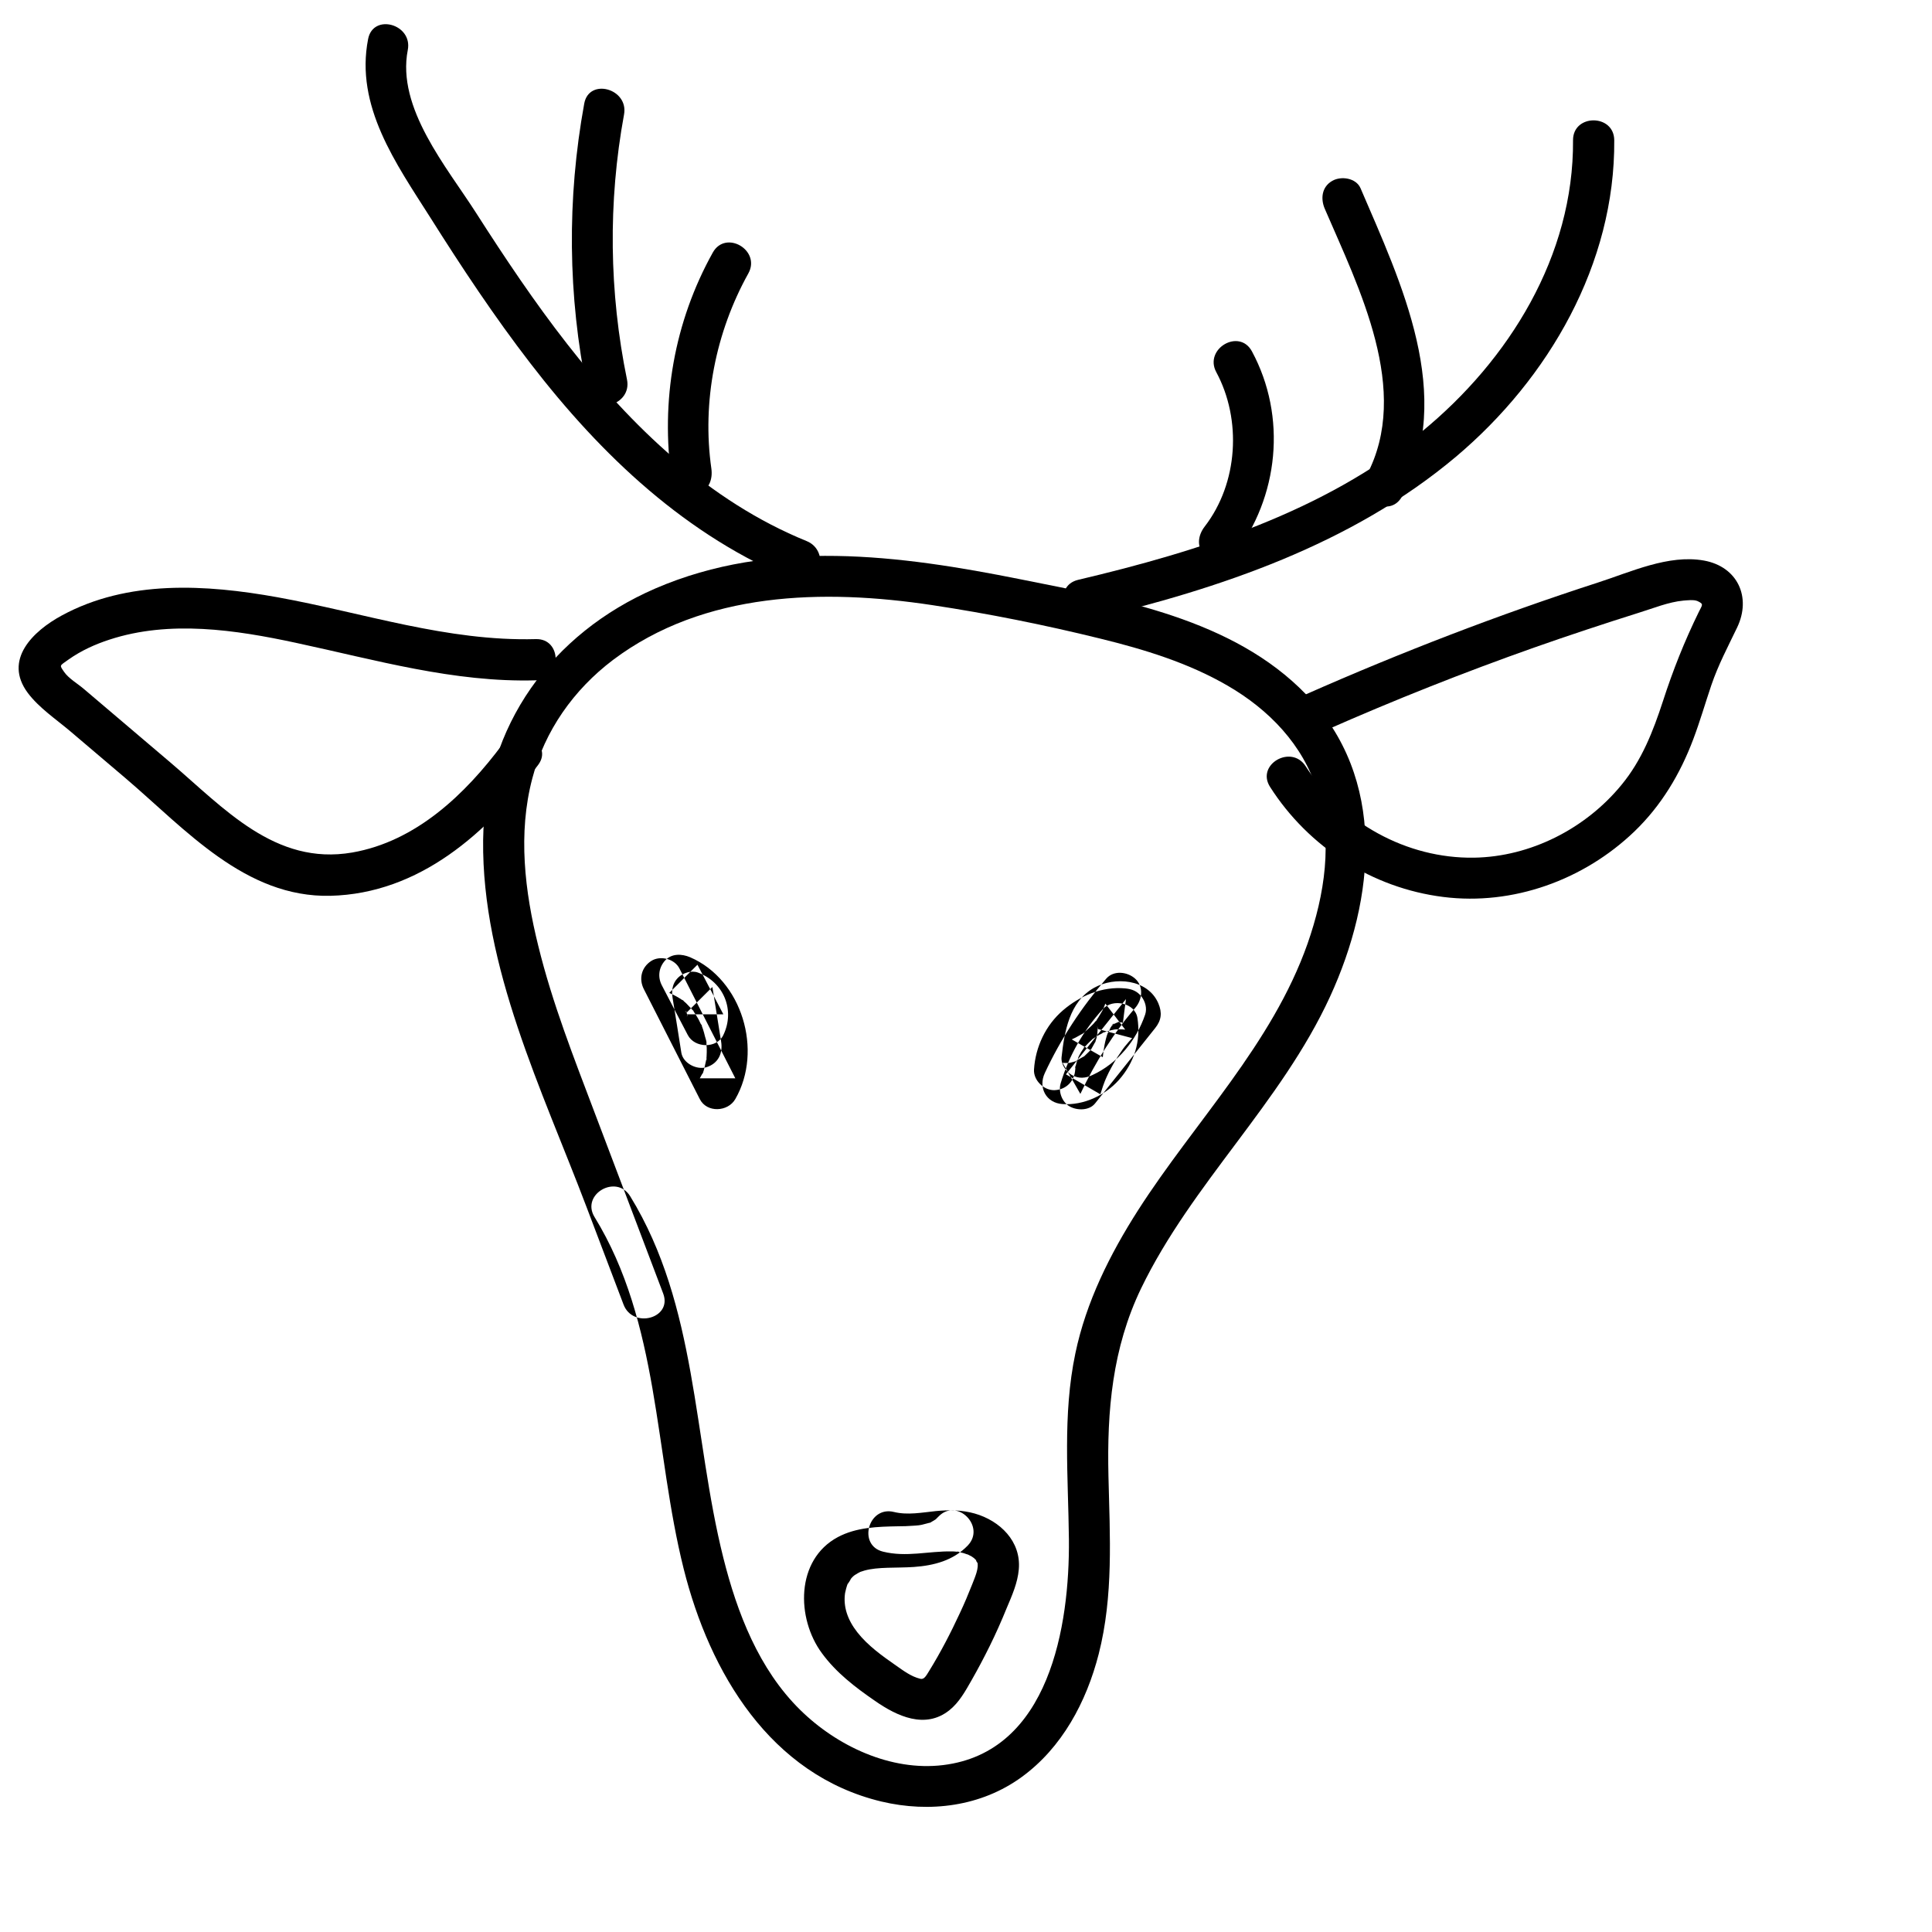 <?xml version="1.0" encoding="UTF-8"?> <svg xmlns="http://www.w3.org/2000/svg" xmlns:xlink="http://www.w3.org/1999/xlink" width="15px" height="15px" viewBox="0 0 15 15" version="1.1"><g stroke="none" stroke-width="1" fill="none" fill-rule="evenodd"><g transform="translate(-610, -572)" fill="#000000"><g transform="translate(70, 441)"><g transform="translate(540.145, 131.188)"><path d="M5.004,9.855 C4.827,9.388 4.65,8.921 4.473,8.454 C4.311,8.026 4.143,7.6 4.034,7.155 C3.929,6.733 3.875,6.282 3.988,5.855 C4.085,5.484 4.309,5.167 4.614,4.936 C5.322,4.403 6.25,4.383 7.092,4.51 C7.529,4.576 7.967,4.664 8.397,4.77 C8.739,4.854 9.081,4.958 9.387,5.136 C9.706,5.321 9.971,5.593 10.082,5.951 C10.205,6.342 10.14,6.758 10.007,7.138 C9.731,7.921 9.132,8.52 8.691,9.208 C8.473,9.549 8.287,9.921 8.204,10.32 C8.104,10.796 8.149,11.281 8.154,11.764 C8.16,12.433 8.004,13.415 7.178,13.516 C6.771,13.566 6.352,13.368 6.067,13.087 C5.747,12.772 5.578,12.334 5.471,11.907 C5.235,10.966 5.27,9.951 4.748,9.1 C4.64,8.924 4.363,9.085 4.471,9.261 C4.976,10.083 4.935,11.083 5.163,11.992 C5.365,12.798 5.835,13.592 6.698,13.799 C7.072,13.888 7.473,13.838 7.787,13.609 C8.101,13.381 8.29,13.025 8.385,12.655 C8.501,12.202 8.472,11.736 8.461,11.273 C8.449,10.764 8.491,10.28 8.714,9.816 C9.108,9.001 9.802,8.375 10.181,7.551 C10.533,6.785 10.626,5.856 9.996,5.204 C9.429,4.616 8.545,4.463 7.78,4.31 C6.842,4.122 5.848,3.99 4.943,4.381 C4.138,4.73 3.616,5.448 3.606,6.335 C3.595,7.32 4.066,8.279 4.408,9.181 C4.504,9.434 4.6,9.687 4.696,9.94 C4.768,10.131 5.077,10.048 5.004,9.855"></path><path d="M7.142,11.586 C7.138,11.591 7.109,11.617 7.126,11.604 C7.114,11.613 7.1,11.62 7.087,11.628 C7.064,11.641 7.093,11.629 7.067,11.636 C7.049,11.64 7.032,11.646 7.013,11.65 C7.005,11.652 6.997,11.653 6.989,11.654 C6.993,11.654 7.01,11.652 6.991,11.654 C6.975,11.656 6.958,11.657 6.941,11.658 C6.904,11.661 6.866,11.662 6.829,11.662 C6.669,11.665 6.505,11.669 6.36,11.746 C6.031,11.922 6.037,12.377 6.236,12.647 C6.347,12.799 6.495,12.912 6.649,13.018 C6.82,13.137 7.038,13.239 7.225,13.091 C7.302,13.03 7.351,12.94 7.399,12.856 C7.448,12.77 7.494,12.683 7.538,12.594 C7.586,12.497 7.63,12.398 7.671,12.297 C7.712,12.2 7.756,12.102 7.765,11.996 C7.784,11.779 7.619,11.619 7.423,11.563 C7.324,11.535 7.223,11.534 7.121,11.544 C7.014,11.555 6.902,11.577 6.796,11.551 C6.596,11.501 6.511,11.81 6.711,11.859 C6.893,11.904 7.063,11.854 7.246,11.857 C7.257,11.857 7.268,11.858 7.279,11.859 C7.328,11.863 7.257,11.85 7.305,11.863 C7.316,11.866 7.327,11.868 7.338,11.871 C7.337,11.871 7.389,11.889 7.363,11.878 C7.376,11.884 7.388,11.891 7.4,11.897 C7.405,11.9 7.432,11.921 7.413,11.905 C7.411,11.903 7.446,11.939 7.433,11.923 C7.422,11.909 7.452,11.968 7.442,11.936 C7.458,11.986 7.424,12.058 7.403,12.113 C7.373,12.189 7.342,12.263 7.307,12.337 C7.236,12.49 7.158,12.641 7.069,12.785 C7.046,12.822 7.03,12.854 7,12.846 C6.929,12.829 6.869,12.783 6.81,12.742 C6.704,12.668 6.593,12.589 6.512,12.486 C6.435,12.388 6.401,12.286 6.416,12.181 C6.417,12.172 6.429,12.125 6.438,12.104 C6.427,12.129 6.473,12.055 6.457,12.075 C6.475,12.052 6.488,12.042 6.501,12.035 C6.51,12.029 6.519,12.024 6.529,12.019 C6.546,12.01 6.548,12.01 6.535,12.016 C6.546,12.012 6.556,12.009 6.566,12.006 C6.671,11.976 6.816,11.987 6.949,11.978 C7.106,11.967 7.256,11.928 7.368,11.812 C7.511,11.664 7.285,11.438 7.142,11.586"></path><path d="M4.854,7.492 C4.999,7.776 5.143,8.061 5.288,8.345 C5.343,8.454 5.507,8.445 5.564,8.345 C5.78,7.97 5.618,7.419 5.213,7.244 C5.149,7.217 5.071,7.213 5.019,7.269 C4.969,7.324 4.96,7.398 4.994,7.463 C5.061,7.592 5.128,7.72 5.195,7.848 C5.248,7.95 5.42,7.955 5.471,7.848 C5.564,7.655 5.474,7.437 5.274,7.363 C5.222,7.344 5.156,7.366 5.118,7.404 C5.075,7.448 5.068,7.502 5.077,7.56 C5.1,7.702 5.123,7.844 5.145,7.986 C5.159,8.068 5.266,8.122 5.342,8.097 C5.432,8.068 5.468,7.989 5.454,7.9 C5.431,7.758 5.409,7.617 5.386,7.475 C5.32,7.54 5.255,7.606 5.189,7.671 C5.14,7.653 5.19,7.669 5.19,7.674 C5.19,7.674 5.164,7.652 5.182,7.67 C5.205,7.694 5.169,7.642 5.184,7.672 C5.188,7.679 5.193,7.703 5.19,7.682 C5.188,7.66 5.19,7.688 5.192,7.694 C5.201,7.723 5.186,7.67 5.191,7.689 C5.199,7.725 5.186,7.682 5.193,7.684 C5.197,7.685 5.171,7.737 5.195,7.687 L5.471,7.687 C5.404,7.558 5.337,7.43 5.27,7.302 C5.197,7.375 5.124,7.448 5.051,7.521 C5.089,7.537 5.124,7.557 5.158,7.58 C5.188,7.601 5.132,7.557 5.16,7.582 C5.167,7.588 5.174,7.594 5.181,7.6 C5.195,7.614 5.209,7.629 5.223,7.644 C5.229,7.651 5.24,7.661 5.244,7.669 C5.237,7.654 5.23,7.65 5.242,7.668 C5.254,7.685 5.265,7.702 5.275,7.72 C5.285,7.737 5.292,7.757 5.303,7.774 C5.313,7.791 5.292,7.744 5.302,7.772 C5.305,7.782 5.309,7.793 5.313,7.803 C5.319,7.821 5.324,7.839 5.328,7.857 C5.332,7.873 5.345,7.906 5.341,7.923 C5.344,7.909 5.338,7.892 5.34,7.919 C5.34,7.928 5.341,7.937 5.342,7.946 C5.343,7.968 5.342,7.991 5.341,8.013 C5.341,8.022 5.339,8.031 5.339,8.04 C5.338,8.06 5.345,8.006 5.339,8.036 C5.335,8.056 5.331,8.075 5.326,8.095 C5.321,8.112 5.317,8.139 5.306,8.152 C5.327,8.126 5.311,8.141 5.304,8.155 C5.299,8.165 5.294,8.174 5.288,8.184 L5.564,8.184 L5.13,7.331 C5.092,7.256 4.981,7.228 4.911,7.273 C4.835,7.322 4.813,7.412 4.854,7.492"></path><path d="M8.443,7.411 C8.252,7.633 8.09,7.878 7.967,8.143 C7.914,8.256 7.977,8.376 8.105,8.384 C8.267,8.395 8.433,8.318 8.541,8.198 C8.662,8.062 8.714,7.895 8.686,7.716 C8.668,7.597 8.494,7.563 8.419,7.645 C8.267,7.811 8.154,8.008 8.09,8.223 C8.07,8.289 8.102,8.372 8.163,8.404 C8.221,8.435 8.312,8.435 8.357,8.379 C8.512,8.184 8.668,7.99 8.823,7.795 C8.873,7.733 8.879,7.674 8.848,7.601 C8.766,7.412 8.508,7.392 8.348,7.482 C8.157,7.59 8.119,7.823 8.097,8.02 C8.091,8.075 8.132,8.132 8.176,8.158 C8.229,8.189 8.285,8.184 8.338,8.158 C8.533,8.067 8.677,7.891 8.746,7.689 C8.762,7.641 8.747,7.587 8.717,7.549 C8.684,7.507 8.644,7.491 8.591,7.486 C8.414,7.469 8.241,7.542 8.108,7.656 C7.974,7.771 7.894,7.94 7.883,8.116 C7.878,8.2 7.96,8.279 8.043,8.276 C8.134,8.272 8.198,8.205 8.203,8.116 C8.204,8.109 8.204,8.102 8.205,8.095 C8.207,8.06 8.199,8.121 8.204,8.101 C8.208,8.086 8.21,8.071 8.215,8.056 C8.218,8.043 8.226,8.03 8.228,8.017 C8.223,8.048 8.22,8.036 8.227,8.022 C8.229,8.015 8.233,8.009 8.236,8.003 C8.243,7.989 8.251,7.976 8.26,7.963 C8.264,7.957 8.268,7.952 8.272,7.946 C8.291,7.917 8.255,7.964 8.269,7.949 C8.29,7.926 8.311,7.903 8.335,7.882 C8.338,7.879 8.358,7.864 8.339,7.878 C8.32,7.893 8.34,7.878 8.344,7.875 C8.356,7.866 8.37,7.858 8.383,7.85 C8.397,7.842 8.411,7.836 8.425,7.828 C8.443,7.818 8.396,7.839 8.415,7.832 C8.423,7.829 8.431,7.826 8.439,7.823 C8.454,7.818 8.469,7.814 8.484,7.81 C8.491,7.809 8.498,7.807 8.505,7.806 C8.51,7.805 8.534,7.801 8.509,7.805 C8.482,7.809 8.512,7.805 8.519,7.804 C8.525,7.804 8.532,7.804 8.539,7.804 C8.557,7.803 8.574,7.804 8.591,7.806 C8.54,7.739 8.489,7.671 8.437,7.604 C8.435,7.609 8.425,7.63 8.426,7.635 C8.424,7.624 8.438,7.608 8.426,7.633 C8.418,7.652 8.408,7.67 8.397,7.687 C8.388,7.704 8.377,7.719 8.367,7.734 C8.345,7.766 8.389,7.709 8.364,7.737 C8.358,7.744 8.352,7.752 8.346,7.759 C8.333,7.772 8.32,7.786 8.306,7.798 C8.299,7.805 8.292,7.811 8.285,7.817 C8.281,7.821 8.277,7.824 8.272,7.828 C8.263,7.835 8.266,7.832 8.282,7.82 C8.275,7.832 8.248,7.844 8.236,7.851 C8.217,7.862 8.197,7.873 8.176,7.882 C8.257,7.928 8.337,7.974 8.417,8.02 C8.419,8.003 8.421,7.986 8.423,7.968 C8.426,7.946 8.418,7.999 8.422,7.976 C8.423,7.968 8.424,7.961 8.426,7.953 C8.431,7.918 8.439,7.884 8.449,7.851 C8.452,7.844 8.454,7.836 8.457,7.829 C8.458,7.826 8.459,7.822 8.461,7.819 C8.465,7.807 8.463,7.812 8.456,7.831 C8.462,7.829 8.473,7.798 8.477,7.791 C8.479,7.788 8.49,7.775 8.49,7.772 C8.477,7.788 8.475,7.792 8.482,7.783 C8.485,7.78 8.487,7.777 8.49,7.774 C8.494,7.77 8.5,7.766 8.503,7.761 C8.511,7.75 8.471,7.781 8.494,7.768 C8.503,7.763 8.518,7.757 8.525,7.751 C8.518,7.758 8.488,7.763 8.515,7.756 C8.52,7.754 8.526,7.752 8.531,7.751 C8.537,7.749 8.543,7.749 8.548,7.747 C8.564,7.742 8.507,7.749 8.536,7.749 C8.545,7.749 8.561,7.752 8.57,7.749 C8.561,7.752 8.529,7.741 8.556,7.748 C8.561,7.749 8.566,7.751 8.572,7.752 C8.603,7.76 8.539,7.737 8.573,7.754 C8.592,7.763 8.562,7.747 8.56,7.743 C8.561,7.745 8.569,7.753 8.571,7.754 C8.562,7.751 8.551,7.72 8.562,7.744 C8.565,7.751 8.569,7.757 8.572,7.763 C8.58,7.698 8.588,7.634 8.597,7.569 C8.441,7.764 8.286,7.958 8.131,8.153 C8.22,8.205 8.309,8.257 8.398,8.308 C8.411,8.265 8.426,8.221 8.444,8.179 C8.429,8.214 8.445,8.179 8.448,8.171 C8.453,8.16 8.459,8.148 8.464,8.137 C8.475,8.117 8.485,8.096 8.497,8.076 C8.519,8.036 8.544,7.998 8.571,7.96 C8.577,7.952 8.583,7.943 8.59,7.935 C8.564,7.964 8.592,7.933 8.596,7.928 C8.611,7.909 8.628,7.89 8.645,7.872 C8.556,7.848 8.467,7.825 8.378,7.801 C8.37,7.751 8.376,7.798 8.377,7.81 C8.377,7.817 8.371,7.845 8.375,7.851 C8.379,7.825 8.379,7.821 8.376,7.838 C8.375,7.845 8.374,7.852 8.372,7.858 C8.369,7.871 8.364,7.884 8.36,7.897 C8.354,7.913 8.356,7.91 8.365,7.888 C8.362,7.894 8.359,7.9 8.356,7.906 C8.35,7.918 8.343,7.93 8.336,7.942 C8.333,7.948 8.329,7.954 8.325,7.959 C8.315,7.973 8.317,7.971 8.331,7.952 C8.333,7.955 8.31,7.976 8.308,7.979 C8.299,7.988 8.291,7.996 8.282,8.004 C8.277,8.009 8.272,8.014 8.266,8.018 C8.285,8.004 8.288,8.002 8.274,8.012 C8.268,8.016 8.203,8.051 8.203,8.053 C8.226,8.044 8.229,8.042 8.213,8.049 C8.207,8.051 8.2,8.053 8.194,8.055 C8.181,8.059 8.168,8.062 8.154,8.065 C8.137,8.068 8.141,8.067 8.167,8.063 C8.16,8.064 8.153,8.065 8.146,8.065 C8.132,8.065 8.119,8.065 8.105,8.064 C8.151,8.144 8.197,8.225 8.243,8.305 C8.301,8.181 8.367,8.06 8.441,7.945 C8.477,7.889 8.514,7.834 8.554,7.781 C8.564,7.767 8.575,7.753 8.585,7.739 C8.562,7.769 8.597,7.724 8.601,7.719 C8.623,7.691 8.646,7.664 8.669,7.637 C8.724,7.574 8.736,7.472 8.669,7.411 C8.609,7.356 8.501,7.343 8.443,7.411"></path><path d="M4.015,4.774 C3.326,4.793 2.679,4.57 2.009,4.449 C1.453,4.349 0.847,4.312 0.334,4.591 C0.111,4.712 -0.121,4.935 0.071,5.192 C0.158,5.308 0.29,5.396 0.4,5.489 C0.544,5.611 0.688,5.734 0.832,5.856 C1.296,6.252 1.759,6.782 2.42,6.767 C3.112,6.75 3.641,6.277 4.033,5.751 C4.157,5.586 3.879,5.427 3.757,5.59 C3.467,5.979 3.085,6.345 2.589,6.431 C1.99,6.534 1.594,6.086 1.178,5.732 C0.954,5.542 0.73,5.351 0.506,5.161 C0.462,5.123 0.387,5.079 0.353,5.029 C0.315,4.973 0.316,4.984 0.388,4.932 C0.484,4.864 0.594,4.814 0.705,4.778 C1.172,4.625 1.684,4.702 2.153,4.803 C2.77,4.935 3.378,5.112 4.015,5.094 C4.22,5.088 4.221,4.768 4.015,4.774"></path><path d="M10.15,5.481 C10.68,5.247 11.219,5.033 11.765,4.84 C12.035,4.745 12.307,4.655 12.58,4.569 C12.691,4.535 12.808,4.486 12.925,4.475 C12.955,4.473 13.006,4.466 13.035,4.479 C13.086,4.503 13.071,4.508 13.044,4.564 C12.933,4.791 12.844,5.015 12.766,5.256 C12.69,5.489 12.602,5.715 12.444,5.906 C12.166,6.245 11.739,6.464 11.299,6.471 C10.776,6.479 10.273,6.199 9.992,5.761 C9.881,5.588 9.604,5.748 9.716,5.922 C10.015,6.39 10.509,6.707 11.061,6.776 C11.602,6.844 12.152,6.644 12.544,6.268 C12.754,6.066 12.9,5.821 13.002,5.55 C13.054,5.412 13.095,5.27 13.142,5.131 C13.196,4.973 13.27,4.834 13.342,4.684 C13.455,4.448 13.345,4.211 13.084,4.164 C12.809,4.115 12.516,4.253 12.261,4.335 C11.489,4.585 10.731,4.877 9.989,5.205 C9.801,5.288 9.963,5.564 10.15,5.481"></path><path d="M6.118,4.013 C5.358,3.704 4.755,3.12 4.258,2.482 C4.004,2.157 3.774,1.813 3.552,1.466 C3.324,1.109 2.933,0.651 3.021,0.2 C3.06,-0.001 2.752,-0.087 2.713,0.115 C2.611,0.637 2.93,1.082 3.196,1.501 C3.44,1.888 3.693,2.27 3.973,2.633 C4.525,3.35 5.185,3.976 6.033,4.321 C6.224,4.399 6.306,4.09 6.118,4.013"></path><path d="M4.723,2.759 C4.584,2.082 4.575,1.381 4.7,0.701 C4.737,0.5 4.428,0.414 4.391,0.616 C4.256,1.356 4.263,2.108 4.414,2.844 C4.456,3.046 4.764,2.96 4.723,2.759"></path><path d="M5.378,3.45 C5.304,2.931 5.411,2.392 5.665,1.935 C5.765,1.755 5.489,1.593 5.389,1.773 C5.089,2.312 4.983,2.927 5.07,3.535 C5.082,3.621 5.191,3.668 5.266,3.647 C5.358,3.621 5.39,3.536 5.378,3.45"></path><path d="M8.31,4.623 C9.325,4.383 10.349,4.039 11.159,3.358 C11.88,2.75 12.395,1.86 12.388,0.901 C12.387,0.695 12.067,0.695 12.068,0.901 C12.074,1.798 11.572,2.607 10.894,3.163 C10.134,3.786 9.166,4.092 8.225,4.314 C8.025,4.362 8.109,4.67 8.31,4.623"></path><path d="M10.741,3.665 C11.156,2.883 10.733,2.008 10.418,1.273 C10.383,1.193 10.267,1.177 10.199,1.216 C10.116,1.263 10.107,1.356 10.141,1.434 C10.405,2.048 10.814,2.845 10.465,3.503 C10.368,3.685 10.644,3.847 10.741,3.665"></path><path d="M9.435,4.125 C9.785,3.672 9.848,3.047 9.575,2.54 C9.477,2.358 9.201,2.52 9.298,2.701 C9.497,3.07 9.468,3.563 9.209,3.899 C9.156,3.967 9.142,4.058 9.209,4.125 C9.264,4.18 9.382,4.194 9.435,4.125"></path></g></g></g></g></svg> 